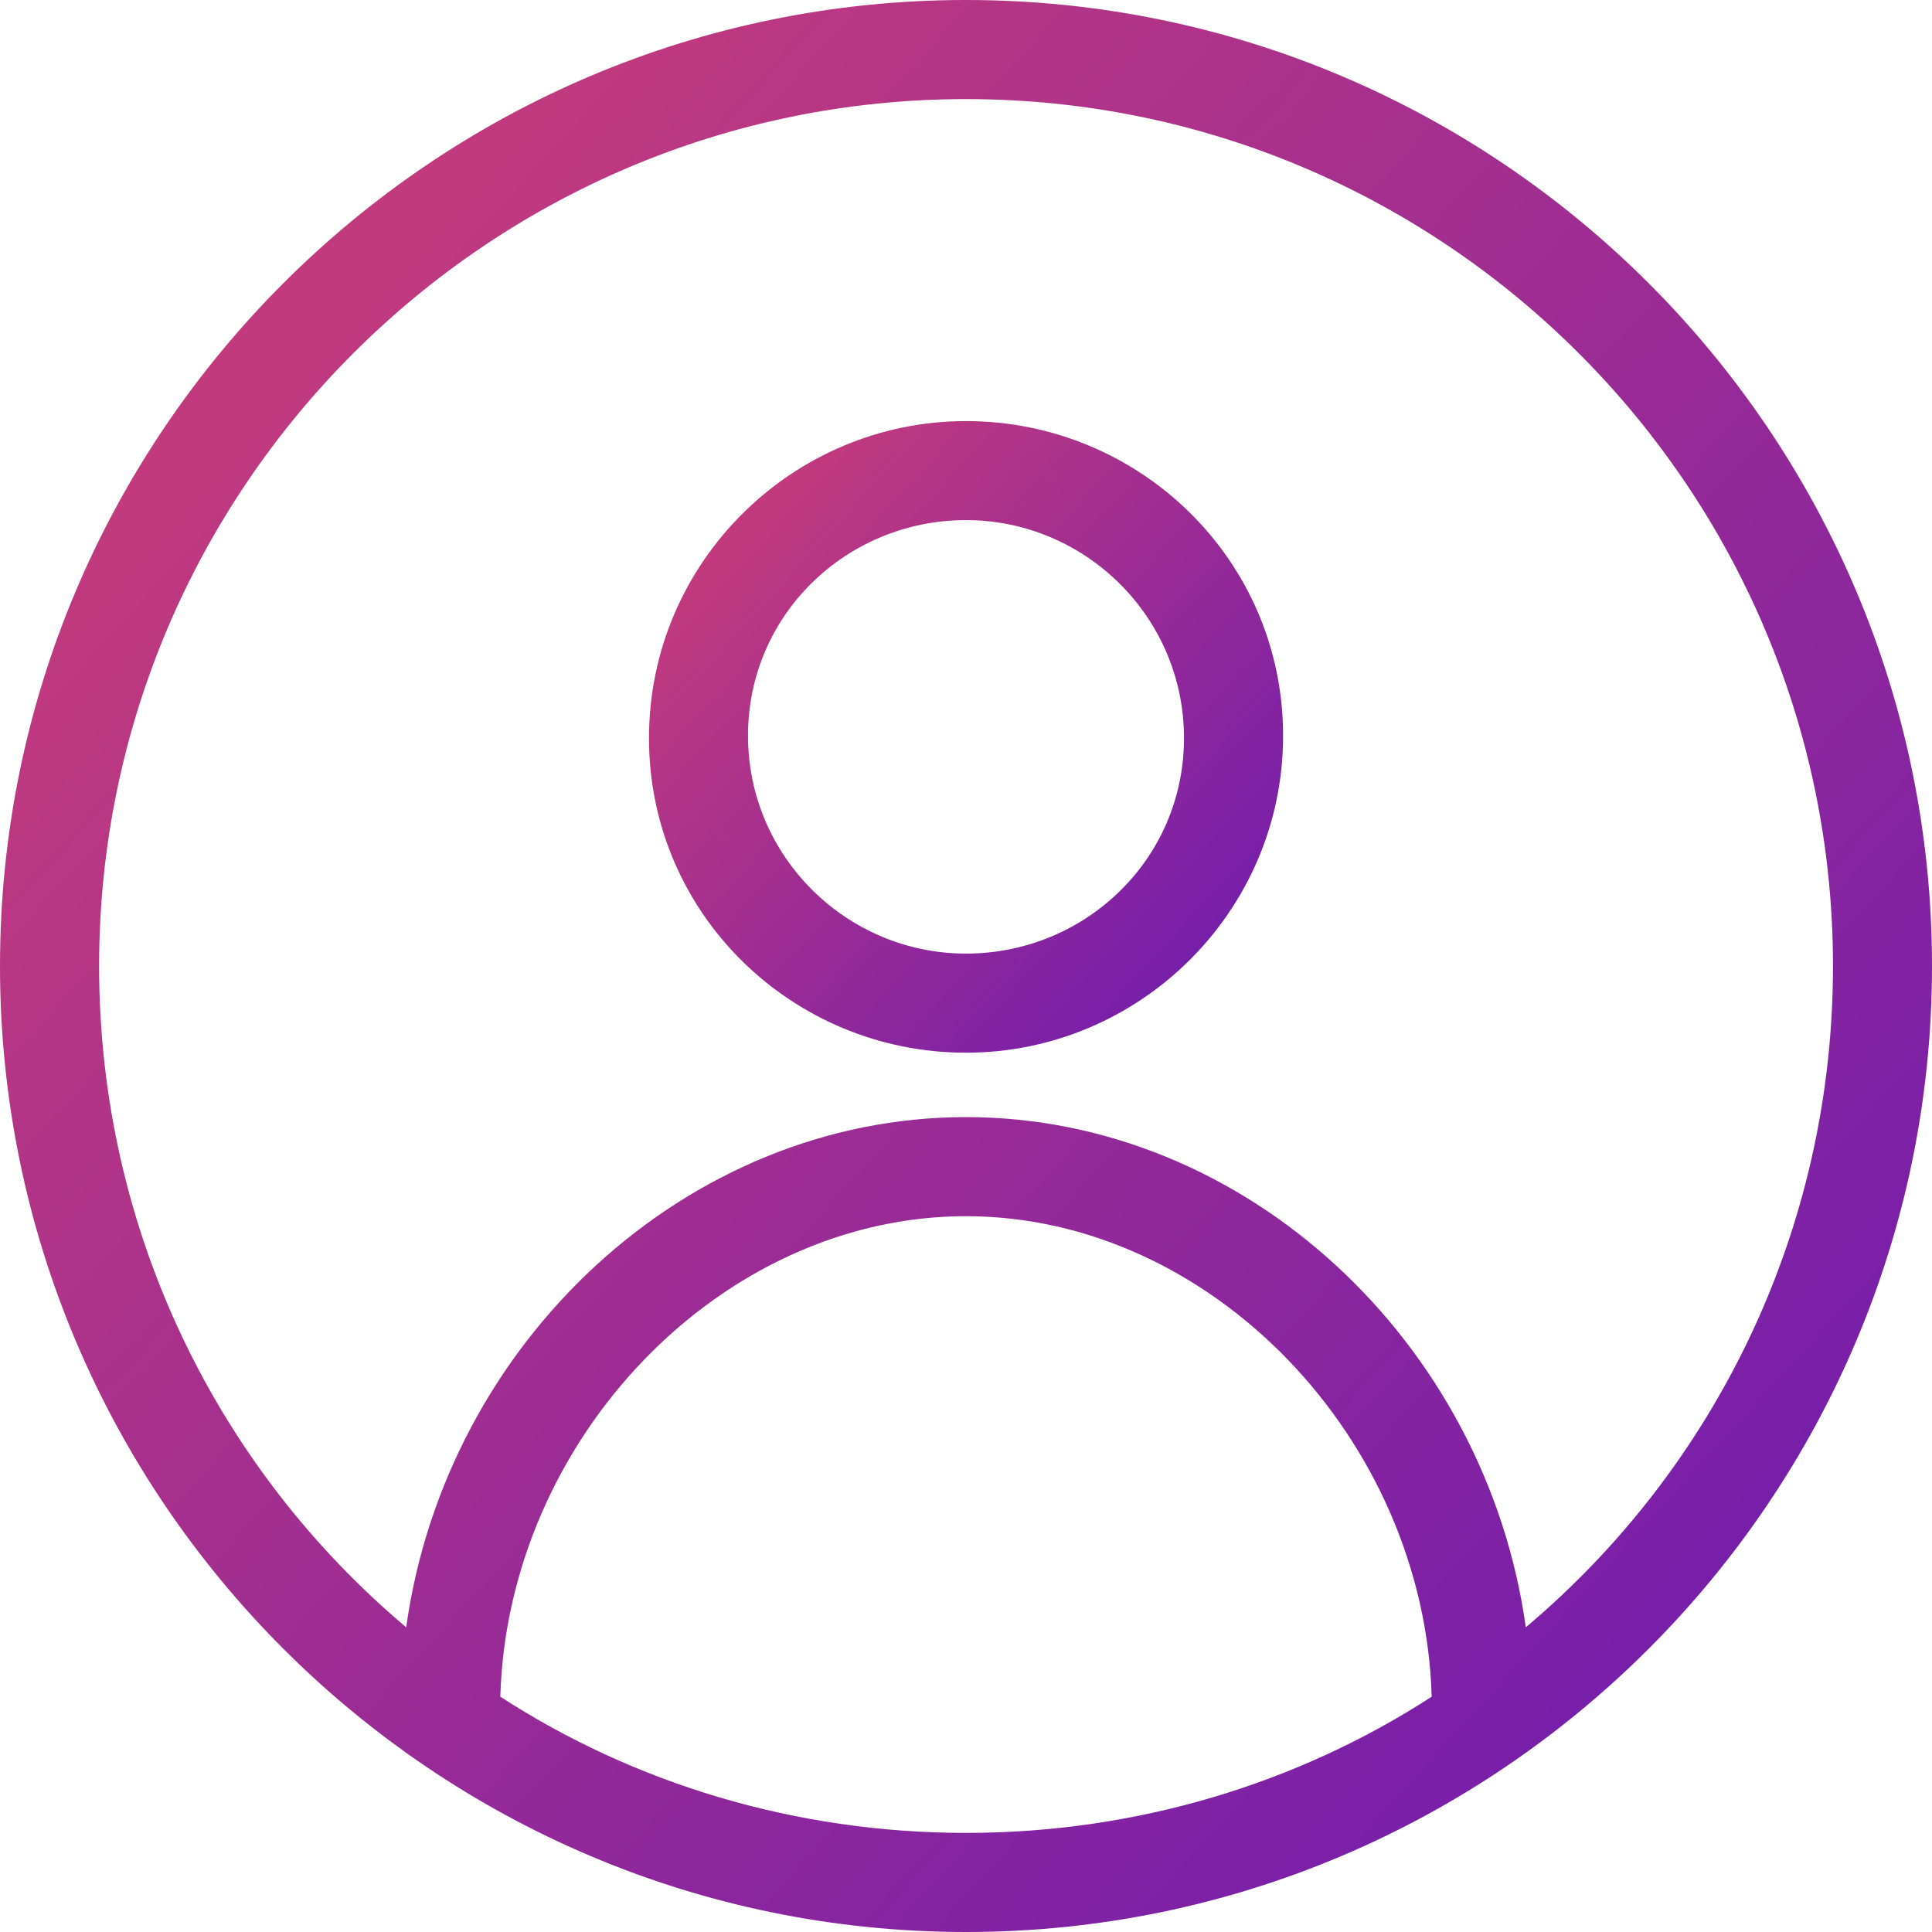 <svg width="24" height="24" viewBox="0 0 24 24" fill="none" xmlns="http://www.w3.org/2000/svg">
<path d="M12 5.231C9.846 5.231 8.062 6.985 8.062 9.17C8.062 11.354 9.846 13.077 12 13.077C14.154 13.077 15.939 11.323 15.939 9.139C15.939 6.954 14.154 5.231 12 5.231ZM12 11.846C10.523 11.846 9.292 10.646 9.292 9.138C9.292 7.631 10.523 6.461 12 6.461C13.477 6.461 14.708 7.661 14.708 9.169C14.708 10.677 13.477 11.846 12 11.846Z" fill="url(#paint0_linear_221_108)"/>
<path d="M12 0C5.384 0 0 5.384 0 12C0 18.616 5.384 24 12 24C18.616 24 24 18.616 24 12C24 5.384 18.616 0 12 0ZM12 22.769C9.877 22.769 7.877 22.154 6.215 21.077C6.308 17.877 8.954 15.108 12 15.108C15.046 15.108 17.692 17.877 17.785 21.077C16.123 22.154 14.123 22.769 12 22.769ZM18.954 20.215C18.461 16.677 15.477 13.877 12 13.877C8.523 13.877 5.538 16.677 5.046 20.215C2.708 18.246 1.231 15.293 1.231 12C1.231 6.062 6.061 1.231 12 1.231C17.939 1.231 22.77 6.061 22.77 12C22.77 15.293 21.293 18.246 18.954 20.215H18.954Z" fill="url(#paint1_linear_221_108)"/>
<defs>
<linearGradient id="paint0_linear_221_108" x1="7.434" y1="5.806" x2="15.895" y2="13.543" gradientUnits="userSpaceOnUse">
<stop stop-color="#D24074"/>
<stop offset="1" stop-color="#6518B4"/>
</linearGradient>
<linearGradient id="paint1_linear_221_108" x1="-1.911" y1="1.76" x2="23.959" y2="25.325" gradientUnits="userSpaceOnUse">
<stop stop-color="#D24074"/>
<stop offset="1" stop-color="#6518B4"/>
</linearGradient>
</defs>
</svg>
